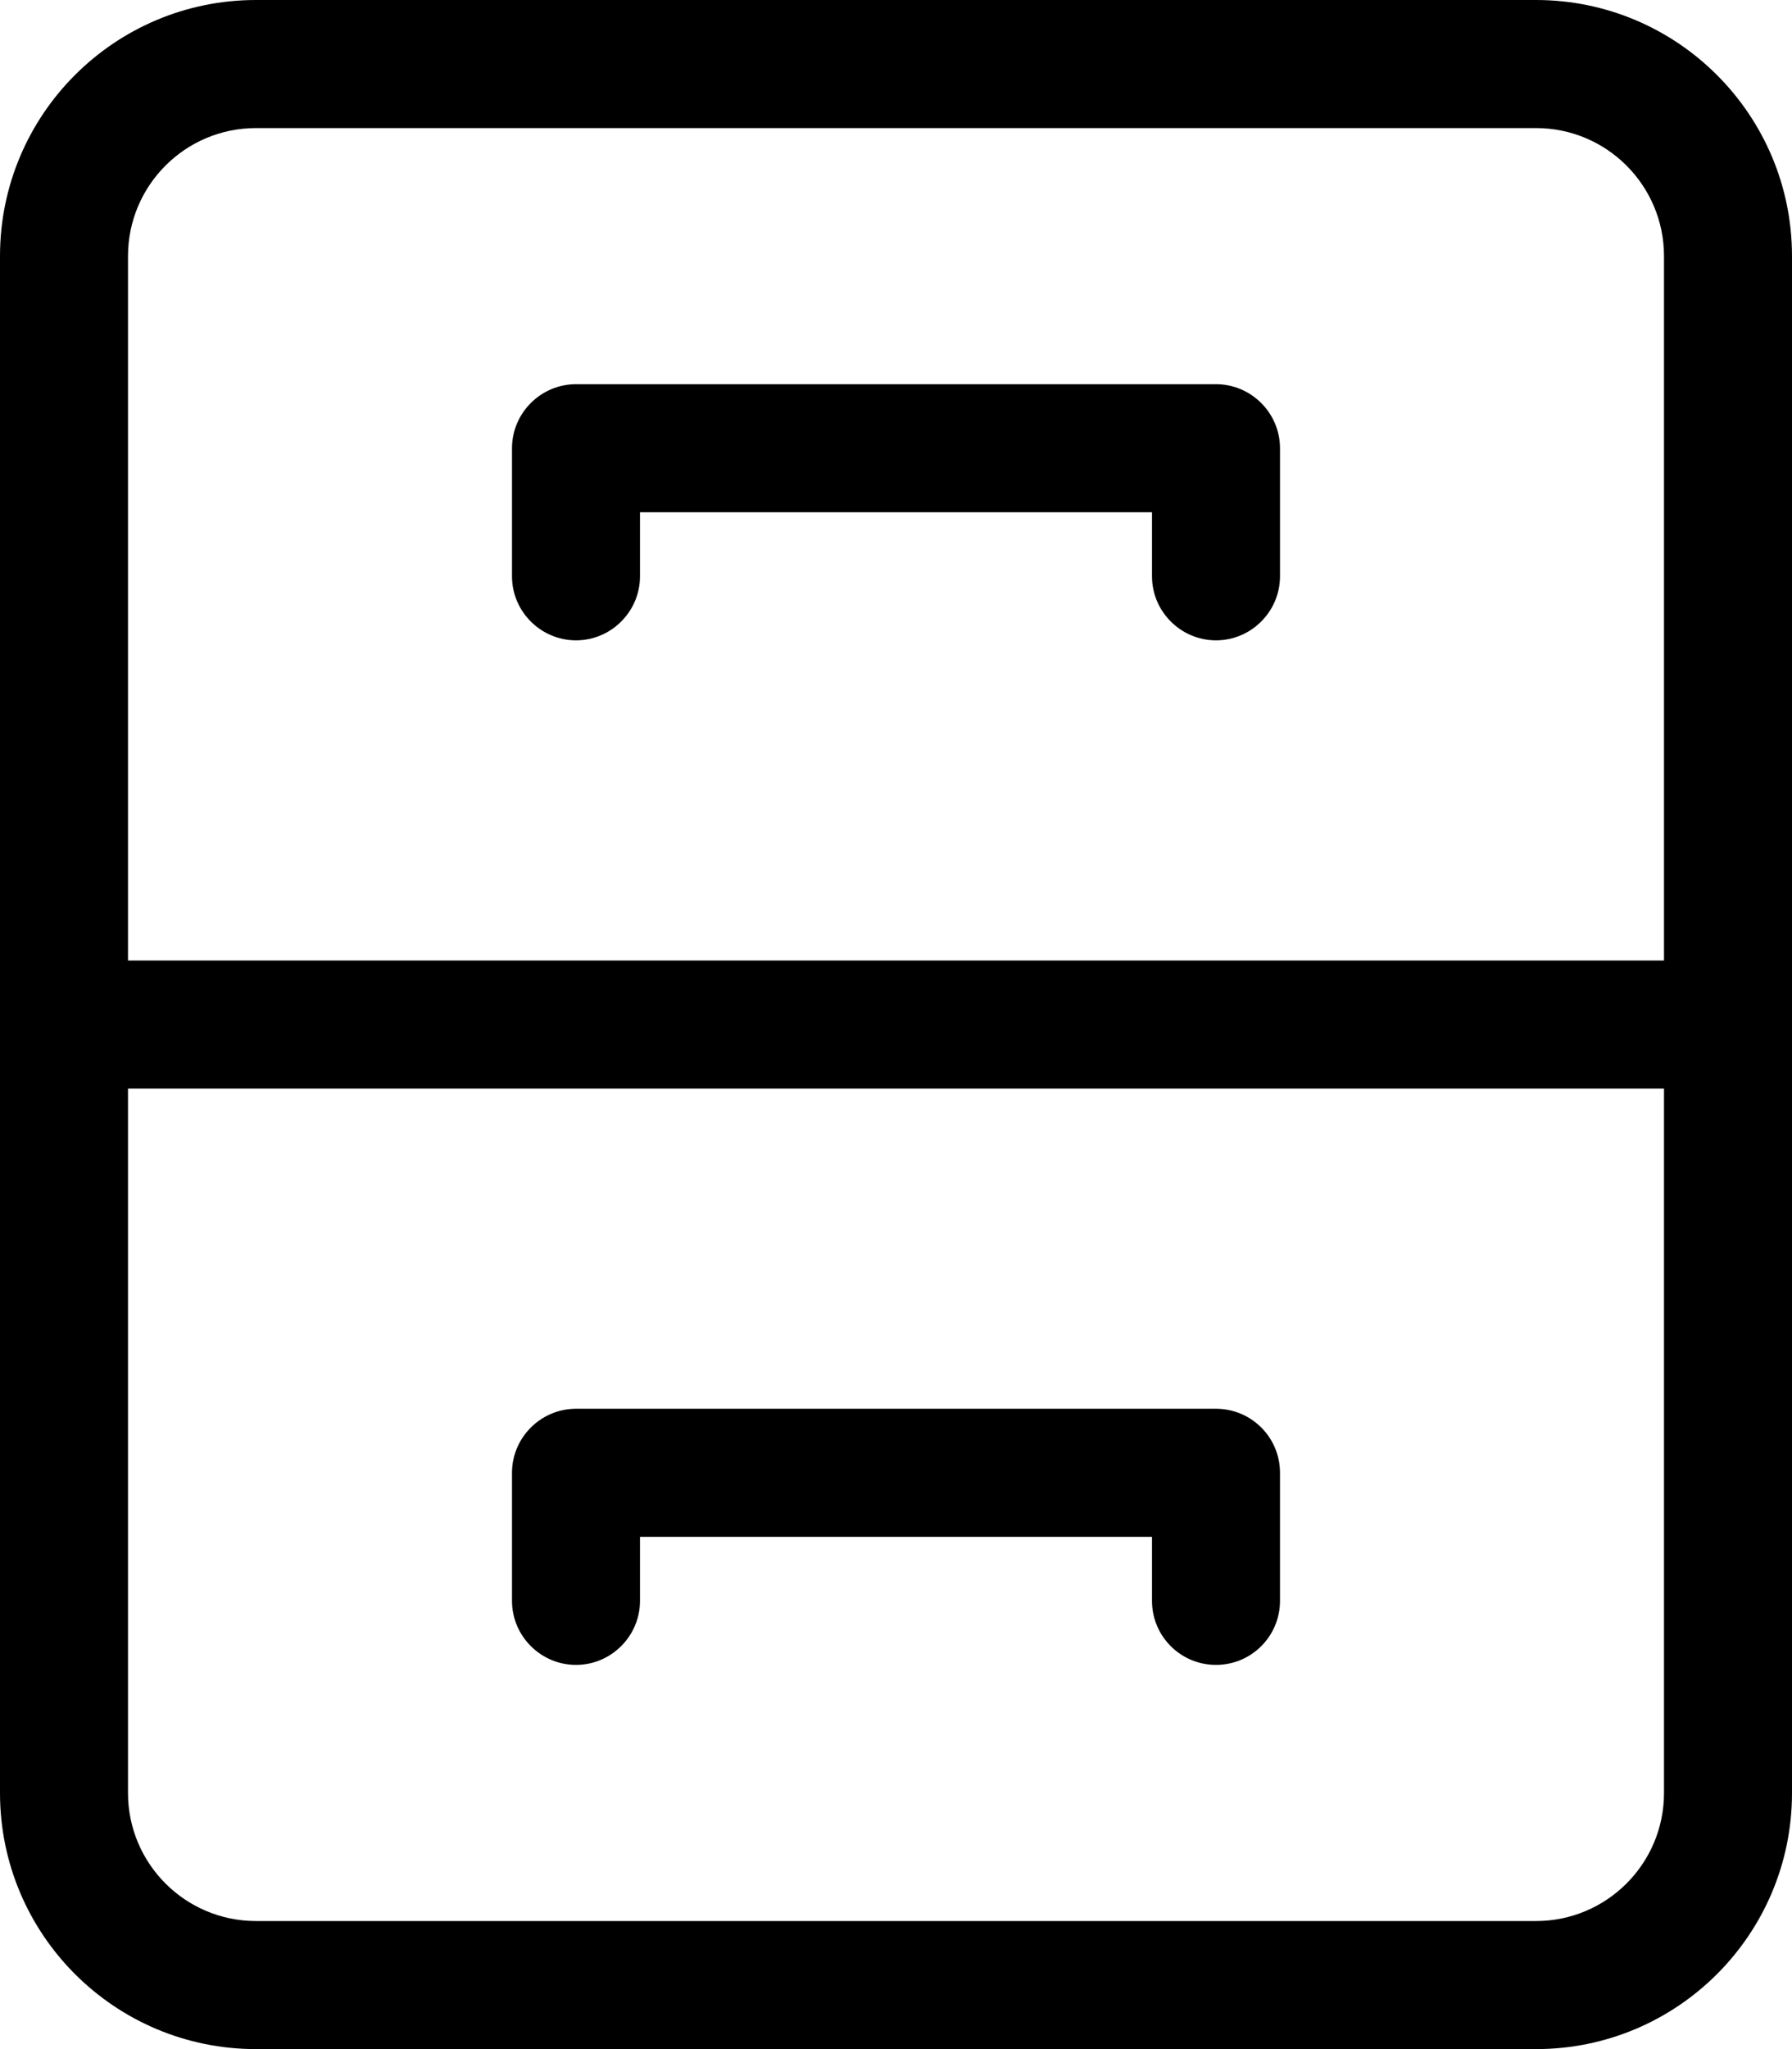<svg xmlns="http://www.w3.org/2000/svg" viewBox="0 0 448 512"><!--! Font Awesome Pro 6.2.0 by @fontawesome - https://fontawesome.com License - https://fontawesome.com/license (Commercial License) Copyright 2022 Fonticons, Inc. --><path d="M384 0H64C28.65 0 0 28.65 0 64v384c0 35.35 28.65 64 64 64h320c35.35 0 64-28.65 64-64V64C448 28.65 419.3 0 384 0zM416 448c0 17.67-14.33 32-32 32H64c-17.67 0-32-14.33-32-32V272h384V448zM416 240H32V64c0-17.67 14.33-32 32-32h320c17.67 0 32 14.33 32 32V240zM304 96h-160C135.2 96 128 103.2 128 112v32C128 152.8 135.2 160 144 160S160 152.8 160 144V128h128v16C288 152.8 295.2 160 304 160S320 152.8 320 144v-32C320 103.2 312.8 96 304 96zM144 416C152.8 416 160 408.8 160 400V384h128v16c0 8.844 7.156 16 16 16s16-7.156 16-16v-32c0-8.844-7.156-16-16-16h-160C135.2 352 128 359.2 128 368v32C128 408.8 135.2 416 144 416z"/></svg>